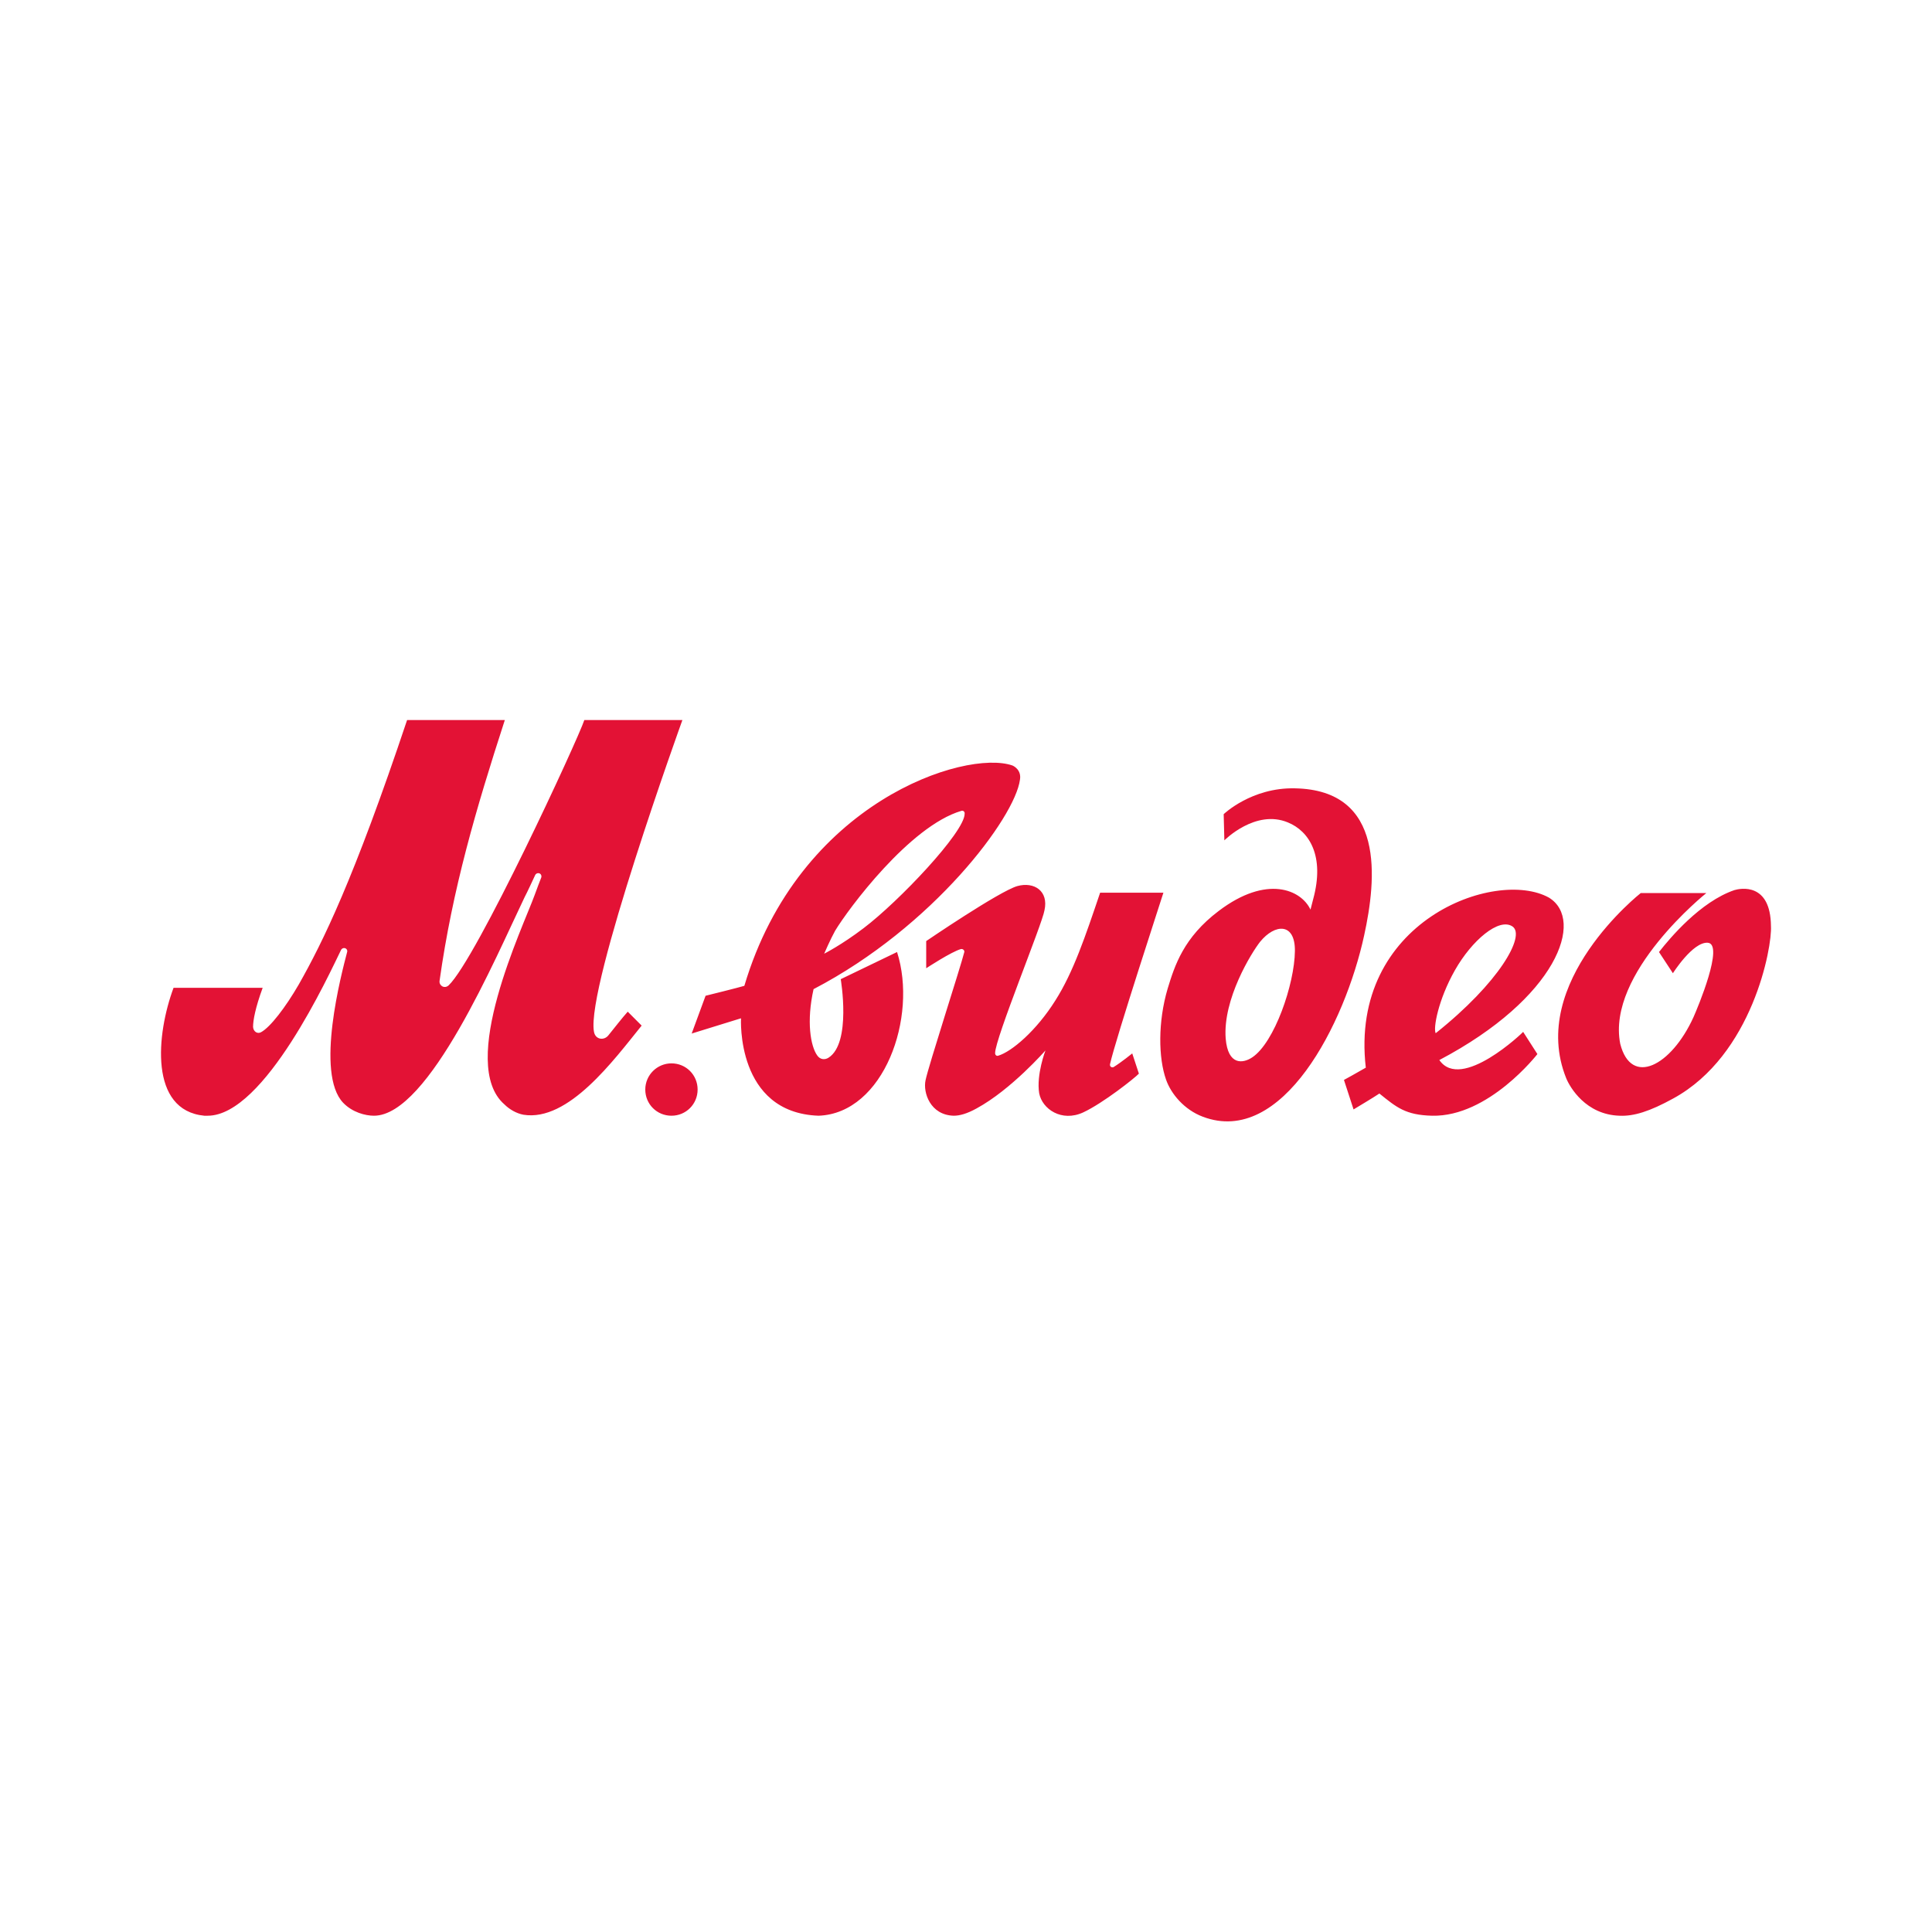 <?xml version="1.0" encoding="UTF-8"?>
<svg xmlns="http://www.w3.org/2000/svg" xmlns:xlink="http://www.w3.org/1999/xlink" width="286px" height="284px" viewBox="0 0 286 284" version="1.1">
<g id="surface1">
<path style=" stroke:none;fill-rule:nonzero;fill:rgb(89.02%,7.059%,20.784%);fill-opacity:1;" d="M 213.07 156.91 C 230.48 147.738 234.648 136.164 229.305 132.875 C 221.406 128.461 199.684 136.359 202.184 158.039 C 201.105 158.676 198.949 159.855 198.949 159.855 L 200.371 164.219 C 200.371 164.219 203.41 162.406 204.195 161.867 C 206.746 163.926 208.07 165.055 211.992 165.152 C 220.379 165.348 227.586 156.027 227.586 156.027 L 225.477 152.742 C 225.527 152.742 216.309 161.621 213.07 156.91 Z M 215.375 143.617 C 217.879 139.203 221.898 135.77 223.91 137.145 C 225.871 138.52 221.898 145.484 212.531 152.938 C 212.141 152.254 212.875 148.035 215.375 143.617 Z M 55.359 165.152 C 54.086 165.152 52.172 164.66 50.801 163.238 C 46.629 158.875 50.555 144.109 51.387 140.922 C 51.484 140.625 51.242 140.332 50.945 140.332 C 50.75 140.332 50.602 140.43 50.504 140.578 C 48.738 144.16 39.176 165.152 30.742 165.152 C 30.594 165.152 30.398 165.152 30.25 165.152 C 22.062 164.367 23.141 153.086 25.691 146.219 L 38.883 146.219 C 37.805 149.16 37.461 151.027 37.461 152.008 C 37.508 152.695 38.098 153.086 38.637 152.793 C 40.012 152.055 42.266 149.113 44.227 145.727 C 47.758 139.5 52.367 130.18 60.262 106.586 L 74.73 106.586 C 70.465 119.73 66.98 131.602 65.07 145.188 C 64.973 145.875 65.758 146.414 66.395 145.875 C 70.512 142 85.566 109.43 86.5 106.586 L 101.016 106.586 C 101.016 106.586 86.746 146.07 87.922 152.695 C 88.117 153.918 89.441 154.066 90.078 153.234 C 90.914 152.203 92.09 150.684 92.926 149.75 L 94.984 151.812 C 90.863 156.91 84.145 166.086 77.477 165.004 C 76.445 164.809 75.418 164.219 74.68 163.484 C 67.719 157.453 77.426 137.242 79.145 132.484 C 79.535 131.453 79.879 130.473 80.125 129.887 C 80.223 129.59 80.027 129.246 79.684 129.246 C 79.488 129.246 79.34 129.344 79.242 129.492 C 78.898 130.227 78.016 132.141 77.672 132.777 C 73.406 141.656 63.5 165.152 55.359 165.152 Z M 191.688 116.691 C 185.266 116.543 181.145 120.516 181.145 120.516 L 181.246 124.391 C 181.246 124.391 185.855 119.73 190.66 121.742 C 193.797 123.02 196.152 126.695 194.387 133.121 C 194.289 133.516 194.094 134.25 193.996 134.645 C 192.621 131.699 187.52 129.445 180.41 134.84 C 175.211 138.762 173.891 142.934 172.859 146.316 C 171.387 151.27 171.484 156.617 172.613 159.805 C 173.348 161.914 175.309 164.27 178.059 165.301 C 189.828 169.762 199.094 151.566 201.938 138.469 C 203.754 130.18 205.125 116.938 191.688 116.691 Z M 185.363 156.52 C 184.039 157.402 181.785 157.793 181.441 153.723 C 181 147.887 185.266 141.02 186.539 139.402 C 188.746 136.703 191.738 136.555 191.688 140.773 C 191.641 145.68 188.648 154.359 185.363 156.52 Z M 149.859 113.305 C 142.895 110.902 118.277 118.703 110.188 145.926 C 109.207 146.219 104.449 147.395 104.449 147.395 L 102.391 152.988 L 109.695 150.73 C 109.695 150.73 108.91 164.711 121.172 165.152 C 130.832 164.809 135.883 150.582 132.793 140.922 C 132.203 141.215 124.457 144.941 124.457 144.941 C 124.457 144.941 126.074 154.41 122.641 156.57 C 122.102 156.91 121.414 156.863 120.973 156.227 C 119.992 154.852 119.355 151.223 120.434 146.414 C 138.141 137.191 150.25 121.008 150.988 115.414 C 151.23 113.992 150.105 113.402 149.859 113.305 Z M 127.84 137.391 C 124.555 139.891 122.004 141.168 122.004 141.168 C 122.004 141.168 122.938 139.008 123.621 137.781 C 125.535 134.594 134.656 122.281 142.309 120.027 C 142.602 119.93 142.848 120.172 142.797 120.469 C 142.797 123.164 133.086 133.418 127.84 137.391 Z M 164.324 157.5 C 164.227 157.895 164.621 158.09 164.867 157.941 C 166.043 157.207 167.609 155.93 167.609 155.93 L 168.594 158.922 C 168.004 159.562 163.297 163.289 160.352 164.66 C 157.164 166.133 154.273 164.172 153.832 161.816 C 153.391 159.07 154.762 155.488 154.762 155.488 C 154.762 155.488 149.711 161.277 144.562 164.074 C 143.141 164.859 142.062 165.152 141.18 165.152 C 137.699 165.055 136.617 161.719 137.012 159.902 C 137.453 157.746 142.16 143.277 142.75 140.922 C 142.797 140.676 142.551 140.43 142.258 140.48 C 140.836 140.871 137.109 143.324 137.109 143.324 L 137.109 139.301 C 137.109 139.301 147.898 131.945 150.594 131.16 C 153.094 130.473 155.254 131.895 154.617 134.742 C 154.32 136.703 147.309 153.723 147.309 155.883 C 147.309 156.273 147.652 156.324 147.75 156.273 C 149.762 155.688 153.438 152.547 156.234 148.082 C 158.883 143.914 160.648 138.664 162.855 132.141 L 172.223 132.141 C 172.223 132.191 165.109 153.918 164.324 157.5 Z M 262.16 137.094 C 262.355 140.137 259.461 156.176 247.691 162.602 C 244.211 164.516 241.855 165.25 239.75 165.152 C 234.746 165.004 232.395 160.934 231.852 159.609 C 226.117 145.383 242.887 132.191 242.887 132.191 L 252.598 132.191 C 252.598 132.191 237.785 144.012 239.848 154.508 C 241.465 160.887 247.398 157.793 250.684 150.582 C 251.32 149.16 255.293 139.695 252.793 139.547 C 250.586 139.402 247.645 144.059 247.645 144.059 L 245.586 140.922 C 247.203 138.859 251.715 133.465 256.766 131.75 C 257.598 131.504 262.109 130.57 262.16 137.094 Z M 99.398 157.402 C 101.555 157.402 103.27 159.117 103.27 161.277 C 103.27 163.434 101.555 165.152 99.398 165.152 C 97.238 165.152 95.523 163.434 95.523 161.277 C 95.523 159.117 97.289 157.402 99.398 157.402 Z M 99.398 157.402 "/>
</g>
</svg>
